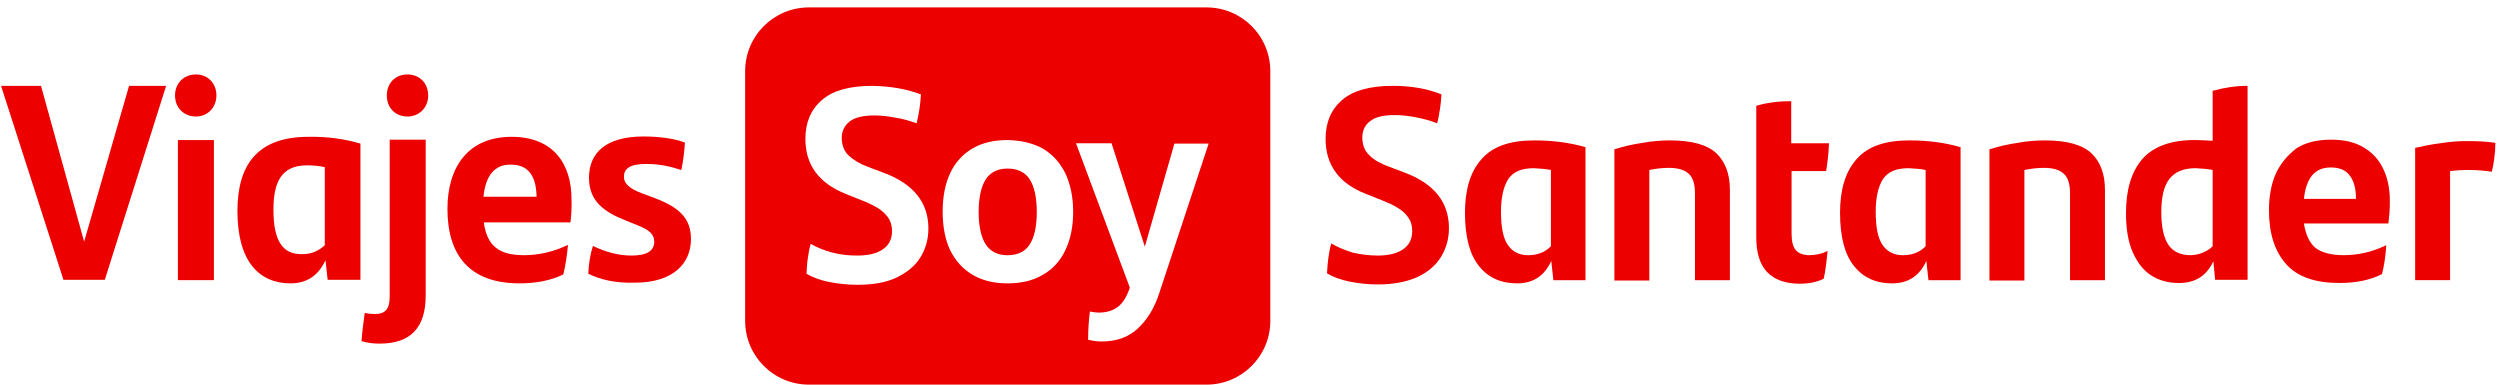 <?xml version="1.0" encoding="UTF-8"?>
<svg xmlns="http://www.w3.org/2000/svg" width="286" height="44" viewBox="0 0 286 44" fill="none">
  <path d="M112.775 20.509C112.245 21.325 111.959 22.589 111.959 24.261C111.959 25.933 112.245 27.157 112.775 27.973C113.305 28.789 114.162 29.197 115.263 29.197C116.405 29.197 117.262 28.789 117.792 27.973C118.322 27.157 118.608 25.933 118.608 24.261C118.608 22.589 118.322 21.325 117.792 20.509C117.262 19.693 116.405 19.285 115.263 19.285C114.162 19.285 113.305 19.693 112.775 20.509Z" fill="#EC0000"></path>
  <path d="M85.244 8.149V36.7C85.244 40.738 88.507 44.001 92.545 44.001H138.023C142.061 44.001 145.324 40.738 145.324 36.7V8.149C145.324 4.111 142.061 0.848 138.023 0.848H92.545C88.507 0.848 85.244 4.111 85.244 8.149ZM127.174 16.428L130.967 28.216L134.352 16.428H138.268L132.639 33.478C132.068 35.272 131.212 36.618 130.151 37.597C129.091 38.576 127.704 39.066 126.032 39.066C125.502 39.066 124.971 38.984 124.482 38.862C124.482 37.638 124.563 36.578 124.686 35.639C125.094 35.721 125.42 35.762 125.705 35.762C126.521 35.762 127.255 35.558 127.826 35.15C128.397 34.742 128.887 34.008 129.254 32.907L123.095 16.388H127.174V16.428ZM119.302 17C120.403 17.652 121.26 18.59 121.871 19.814C122.442 21.037 122.769 22.506 122.769 24.219C122.769 25.891 122.483 27.36 121.871 28.624C121.3 29.848 120.444 30.786 119.302 31.438C118.201 32.091 116.855 32.417 115.264 32.417C113.714 32.417 112.368 32.091 111.267 31.438C110.165 30.786 109.309 29.848 108.697 28.624C108.126 27.4 107.841 25.932 107.841 24.219C107.841 22.506 108.126 21.037 108.697 19.814C109.268 18.59 110.125 17.652 111.226 17C112.327 16.347 113.673 16.021 115.264 16.021C116.855 16.061 118.201 16.388 119.302 17ZM105.353 10.8C105.312 11.412 105.271 11.942 105.189 12.431C105.108 12.921 105.026 13.451 104.863 14.104C104.047 13.818 103.232 13.573 102.375 13.451C101.519 13.288 100.744 13.206 100.009 13.206C98.704 13.206 97.766 13.451 97.195 13.9C96.583 14.389 96.298 15.001 96.298 15.776C96.298 16.632 96.583 17.326 97.114 17.815C97.644 18.305 98.378 18.753 99.275 19.08L101.111 19.773C104.496 21.037 106.209 23.158 106.209 26.136C106.209 27.4 105.883 28.502 105.271 29.48C104.659 30.459 103.721 31.194 102.538 31.765C101.315 32.336 99.846 32.58 98.092 32.58C96.95 32.58 95.849 32.458 94.829 32.254C93.81 32.05 92.953 31.724 92.26 31.316C92.3 30.622 92.341 29.97 92.423 29.48C92.504 28.95 92.586 28.42 92.749 27.89C93.483 28.338 94.34 28.665 95.278 28.909C96.216 29.154 97.154 29.236 98.092 29.236C99.357 29.236 100.336 28.991 101.029 28.502C101.722 28.012 102.049 27.319 102.049 26.421C102.049 25.81 101.886 25.279 101.559 24.831C101.233 24.423 100.866 24.056 100.376 23.77C99.887 23.485 99.316 23.199 98.582 22.914L96.746 22.18C93.687 20.956 92.137 18.876 92.137 15.898C92.137 14.022 92.749 12.554 94.014 11.452C95.278 10.351 97.195 9.821 99.805 9.821C101.886 9.862 103.762 10.188 105.353 10.8Z" fill="#EC0000"></path>
  <path d="M152.299 27.848C152.136 28.379 152.055 28.909 151.973 29.439C151.891 29.969 151.851 30.581 151.81 31.274C152.503 31.682 153.36 32.009 154.379 32.213C155.399 32.417 156.5 32.539 157.642 32.539C159.396 32.539 160.865 32.253 162.088 31.723C163.312 31.152 164.209 30.418 164.821 29.439C165.433 28.46 165.759 27.359 165.759 26.095C165.759 23.117 164.046 20.996 160.661 19.732L158.825 19.038C157.928 18.712 157.194 18.304 156.664 17.774C156.133 17.284 155.848 16.591 155.848 15.735C155.848 14.96 156.133 14.307 156.745 13.858C157.357 13.369 158.295 13.165 159.559 13.165C160.294 13.165 161.069 13.246 161.925 13.41C162.782 13.573 163.597 13.777 164.413 14.103C164.576 13.491 164.658 12.92 164.739 12.431C164.821 11.941 164.862 11.411 164.903 10.799C163.312 10.147 161.436 9.82 159.315 9.82C156.745 9.82 154.787 10.351 153.523 11.452C152.258 12.553 151.647 14.021 151.647 15.898C151.647 18.875 153.197 20.996 156.256 22.179L158.091 22.913C158.825 23.199 159.437 23.484 159.886 23.77C160.375 24.055 160.742 24.381 161.069 24.83C161.395 25.279 161.558 25.768 161.558 26.421C161.558 27.318 161.232 28.012 160.538 28.501C159.845 28.99 158.866 29.235 157.602 29.235C156.664 29.235 155.725 29.113 154.787 28.909C153.89 28.623 153.033 28.297 152.299 27.848Z" fill="#EC0000"></path>
  <path d="M169.47 18.224C168.206 19.652 167.594 21.691 167.594 24.342C167.594 27.075 168.124 29.114 169.185 30.42C170.245 31.766 171.713 32.418 173.549 32.418C175.384 32.418 176.69 31.562 177.464 29.849L177.709 32.051H181.38V16.837C179.545 16.307 177.628 16.062 175.507 16.062C172.733 16.062 170.735 16.756 169.47 18.224ZM177.424 19.448V28.176C176.73 28.87 175.874 29.196 174.813 29.196C173.794 29.196 173.019 28.788 172.488 28.013C171.958 27.238 171.713 25.974 171.713 24.22C171.713 22.588 171.999 21.365 172.529 20.508C173.1 19.652 174.038 19.244 175.466 19.244C176.2 19.285 176.853 19.326 177.424 19.448Z" fill="#EC0000"></path>
  <path d="M193.904 22.14V32.051H197.901V21.732C197.901 19.896 197.371 18.51 196.351 17.531C195.29 16.552 193.537 16.062 191.049 16.062C190.029 16.062 188.968 16.144 187.867 16.348C186.766 16.511 185.705 16.756 184.686 17.082V32.092H188.683V19.448C189.458 19.285 190.192 19.203 190.926 19.203C191.987 19.203 192.762 19.448 193.21 19.896C193.7 20.345 193.904 21.12 193.904 22.14Z" fill="#EC0000"></path>
  <path d="M200.918 12.104V27.155C200.918 28.95 201.326 30.255 202.183 31.152C203.039 32.009 204.263 32.457 205.894 32.457C206.996 32.457 207.893 32.254 208.627 31.886C208.831 31.071 208.953 29.969 209.076 28.705C208.75 28.868 208.423 28.991 208.056 29.072C207.689 29.154 207.322 29.194 206.996 29.194C206.302 29.194 205.772 28.991 205.446 28.623C205.119 28.256 204.956 27.604 204.956 26.747V19.569H208.913C209.076 18.549 209.198 17.488 209.239 16.387H204.916V11.574C203.488 11.574 202.142 11.737 200.918 12.104Z" fill="#EC0000"></path>
  <path d="M212.378 18.224C211.114 19.652 210.502 21.691 210.502 24.342C210.502 27.075 211.032 29.114 212.093 30.42C213.153 31.766 214.622 32.418 216.457 32.418C218.293 32.418 219.598 31.562 220.373 29.849L220.617 32.051H224.288V16.837C222.453 16.307 220.536 16.062 218.415 16.062C215.641 16.062 213.643 16.756 212.378 18.224ZM220.291 19.448V28.176C219.598 28.87 218.741 29.196 217.681 29.196C216.661 29.196 215.886 28.788 215.356 28.013C214.826 27.238 214.581 25.974 214.581 24.22C214.581 22.588 214.866 21.365 215.397 20.508C215.968 19.652 216.906 19.244 218.333 19.244C219.108 19.285 219.761 19.326 220.291 19.448Z" fill="#EC0000"></path>
  <path d="M236.812 22.14V32.051H240.809V21.732C240.809 19.896 240.279 18.51 239.259 17.531C238.199 16.552 236.445 16.062 233.957 16.062C232.937 16.062 231.877 16.144 230.775 16.348C229.674 16.511 228.614 16.756 227.594 17.082V32.092H231.591V19.448C232.366 19.285 233.1 19.203 233.834 19.203C234.895 19.203 235.67 19.448 236.118 19.896C236.608 20.345 236.812 21.12 236.812 22.14Z" fill="#EC0000"></path>
  <path d="M253.126 16.102C252.27 16.061 251.576 16.02 251.087 16.02C248.354 16.02 246.356 16.754 245.091 18.182C243.827 19.65 243.215 21.689 243.215 24.381C243.215 26.176 243.46 27.685 243.99 28.868C244.52 30.051 245.214 30.948 246.111 31.519C247.008 32.09 248.069 32.376 249.292 32.376C251.128 32.376 252.433 31.56 253.208 29.888L253.412 32.009H257.124V16.877L257.164 16.836H257.124V9.82C255.778 9.82 254.432 10.024 253.126 10.391V16.102ZM253.126 19.446V28.175C252.8 28.501 252.392 28.746 251.984 28.909C251.576 29.072 251.087 29.194 250.598 29.194C249.456 29.194 248.599 28.787 248.069 28.012C247.539 27.237 247.253 25.972 247.253 24.259C247.253 22.587 247.538 21.322 248.15 20.507C248.762 19.691 249.741 19.242 251.169 19.242C251.903 19.283 252.555 19.324 253.126 19.446Z" fill="#EC0000"></path>
  <path d="M260.345 19.892C259.815 21.075 259.57 22.503 259.57 24.052C259.57 26.704 260.223 28.743 261.528 30.211C262.834 31.68 264.873 32.373 267.606 32.373C269.523 32.373 271.154 32.047 272.5 31.353C272.745 30.415 272.908 29.314 272.99 28.05C271.399 28.825 269.767 29.192 268.095 29.192C266.708 29.192 265.648 28.906 264.914 28.376C264.22 27.805 263.772 26.867 263.568 25.562H273.234C273.275 25.195 273.316 24.787 273.357 24.338C273.397 23.889 273.397 23.441 273.397 22.951C273.397 21.605 273.153 20.382 272.663 19.362C272.174 18.302 271.44 17.486 270.42 16.874C269.4 16.262 268.177 15.977 266.668 15.977C265.077 15.977 263.731 16.303 262.67 16.996C261.691 17.771 260.876 18.709 260.345 19.892ZM268.788 20.055C269.278 20.667 269.523 21.564 269.523 22.747H263.568C263.69 21.564 264.016 20.667 264.506 20.055C265.036 19.444 265.729 19.158 266.627 19.158C267.606 19.158 268.34 19.444 268.788 20.055Z" fill="#EC0000"></path>
  <path d="M276.293 16.916V32.048H280.29V19.567C280.943 19.485 281.636 19.444 282.33 19.444C283.39 19.444 284.288 19.526 285.062 19.648C285.185 19.2 285.266 18.71 285.348 18.098C285.43 17.527 285.47 16.916 285.47 16.345C284.491 16.181 283.39 16.141 282.167 16.141C281.188 16.141 280.209 16.222 279.189 16.385C278.169 16.508 277.19 16.712 276.293 16.916Z" fill="#EC0000"></path>
  <path d="M19.006 9.82L11.99 32.009H7.259L0.121 9.82H4.689L9.625 27.645L14.764 9.82H19.006Z" fill="#EC0000"></path>
  <path d="M20.025 10.922C20.025 9.495 21.045 8.516 22.432 8.516C23.737 8.516 24.757 9.495 24.757 10.922C24.757 12.309 23.737 13.329 22.432 13.329C21.045 13.329 20.025 12.35 20.025 10.922ZM20.352 16.021H24.471V32.05H20.352V16.021Z" fill="#EC0000"></path>
  <path d="M41.234 16.427V32.008H37.481L37.237 29.765C36.462 31.437 35.197 32.416 33.239 32.416C29.691 32.416 27.162 29.969 27.162 24.136C27.162 18.956 29.365 15.652 35.279 15.652C37.481 15.612 39.439 15.897 41.234 16.427ZM37.155 28.052V19.119C36.584 18.997 35.931 18.915 35.116 18.915C32.097 18.915 31.282 20.955 31.282 24.014C31.282 27.685 32.424 29.072 34.463 29.072C35.646 29.112 36.502 28.664 37.155 28.052Z" fill="#EC0000"></path>
  <path d="M41.357 39.025C41.439 37.923 41.561 36.985 41.724 35.803C42.132 35.884 42.499 35.925 42.867 35.925C44.09 35.925 44.58 35.354 44.58 33.926V15.98H48.699V33.804C48.699 37.475 46.986 39.31 43.438 39.31C42.703 39.31 42.01 39.229 41.357 39.025ZM44.253 10.922C44.253 9.495 45.232 8.516 46.619 8.516C47.965 8.516 48.985 9.495 48.985 10.922C48.985 12.309 47.965 13.329 46.619 13.329C45.232 13.329 44.253 12.35 44.253 10.922Z" fill="#EC0000"></path>
  <path d="M65.259 25.442H55.348C55.715 28.215 57.183 29.194 59.957 29.194C61.67 29.194 63.383 28.786 64.974 28.011C64.892 29.072 64.688 30.418 64.443 31.396C63.016 32.09 61.344 32.416 59.427 32.416C53.675 32.416 51.188 29.153 51.188 23.892C51.188 19.16 53.512 15.652 58.529 15.652C63.301 15.652 65.382 18.752 65.382 22.79C65.422 23.688 65.341 24.83 65.259 25.442ZM55.307 22.505H61.384C61.344 20.139 60.446 18.834 58.448 18.834C56.612 18.793 55.552 20.058 55.307 22.505Z" fill="#EC0000"></path>
  <path d="M67.299 31.317C67.34 30.134 67.544 29.032 67.829 28.135C69.257 28.829 70.766 29.236 72.234 29.236C73.988 29.236 74.844 28.706 74.844 27.646C74.844 26.789 74.273 26.3 72.927 25.77L71.622 25.239C69.094 24.26 67.38 22.996 67.38 20.345C67.38 17.49 69.297 15.613 73.621 15.613C75.334 15.613 77.047 15.817 78.352 16.307C78.311 17.286 78.148 18.469 77.944 19.448C76.68 19.04 75.456 18.754 73.947 18.754C72.071 18.754 71.378 19.284 71.378 20.222C71.378 21.038 72.071 21.609 73.499 22.139L74.926 22.67C77.7 23.73 79.046 24.954 79.046 27.36C79.046 30.134 77.006 32.336 72.642 32.336C70.439 32.418 68.604 31.969 67.299 31.317Z" fill="#EC0000"></path>
</svg>
